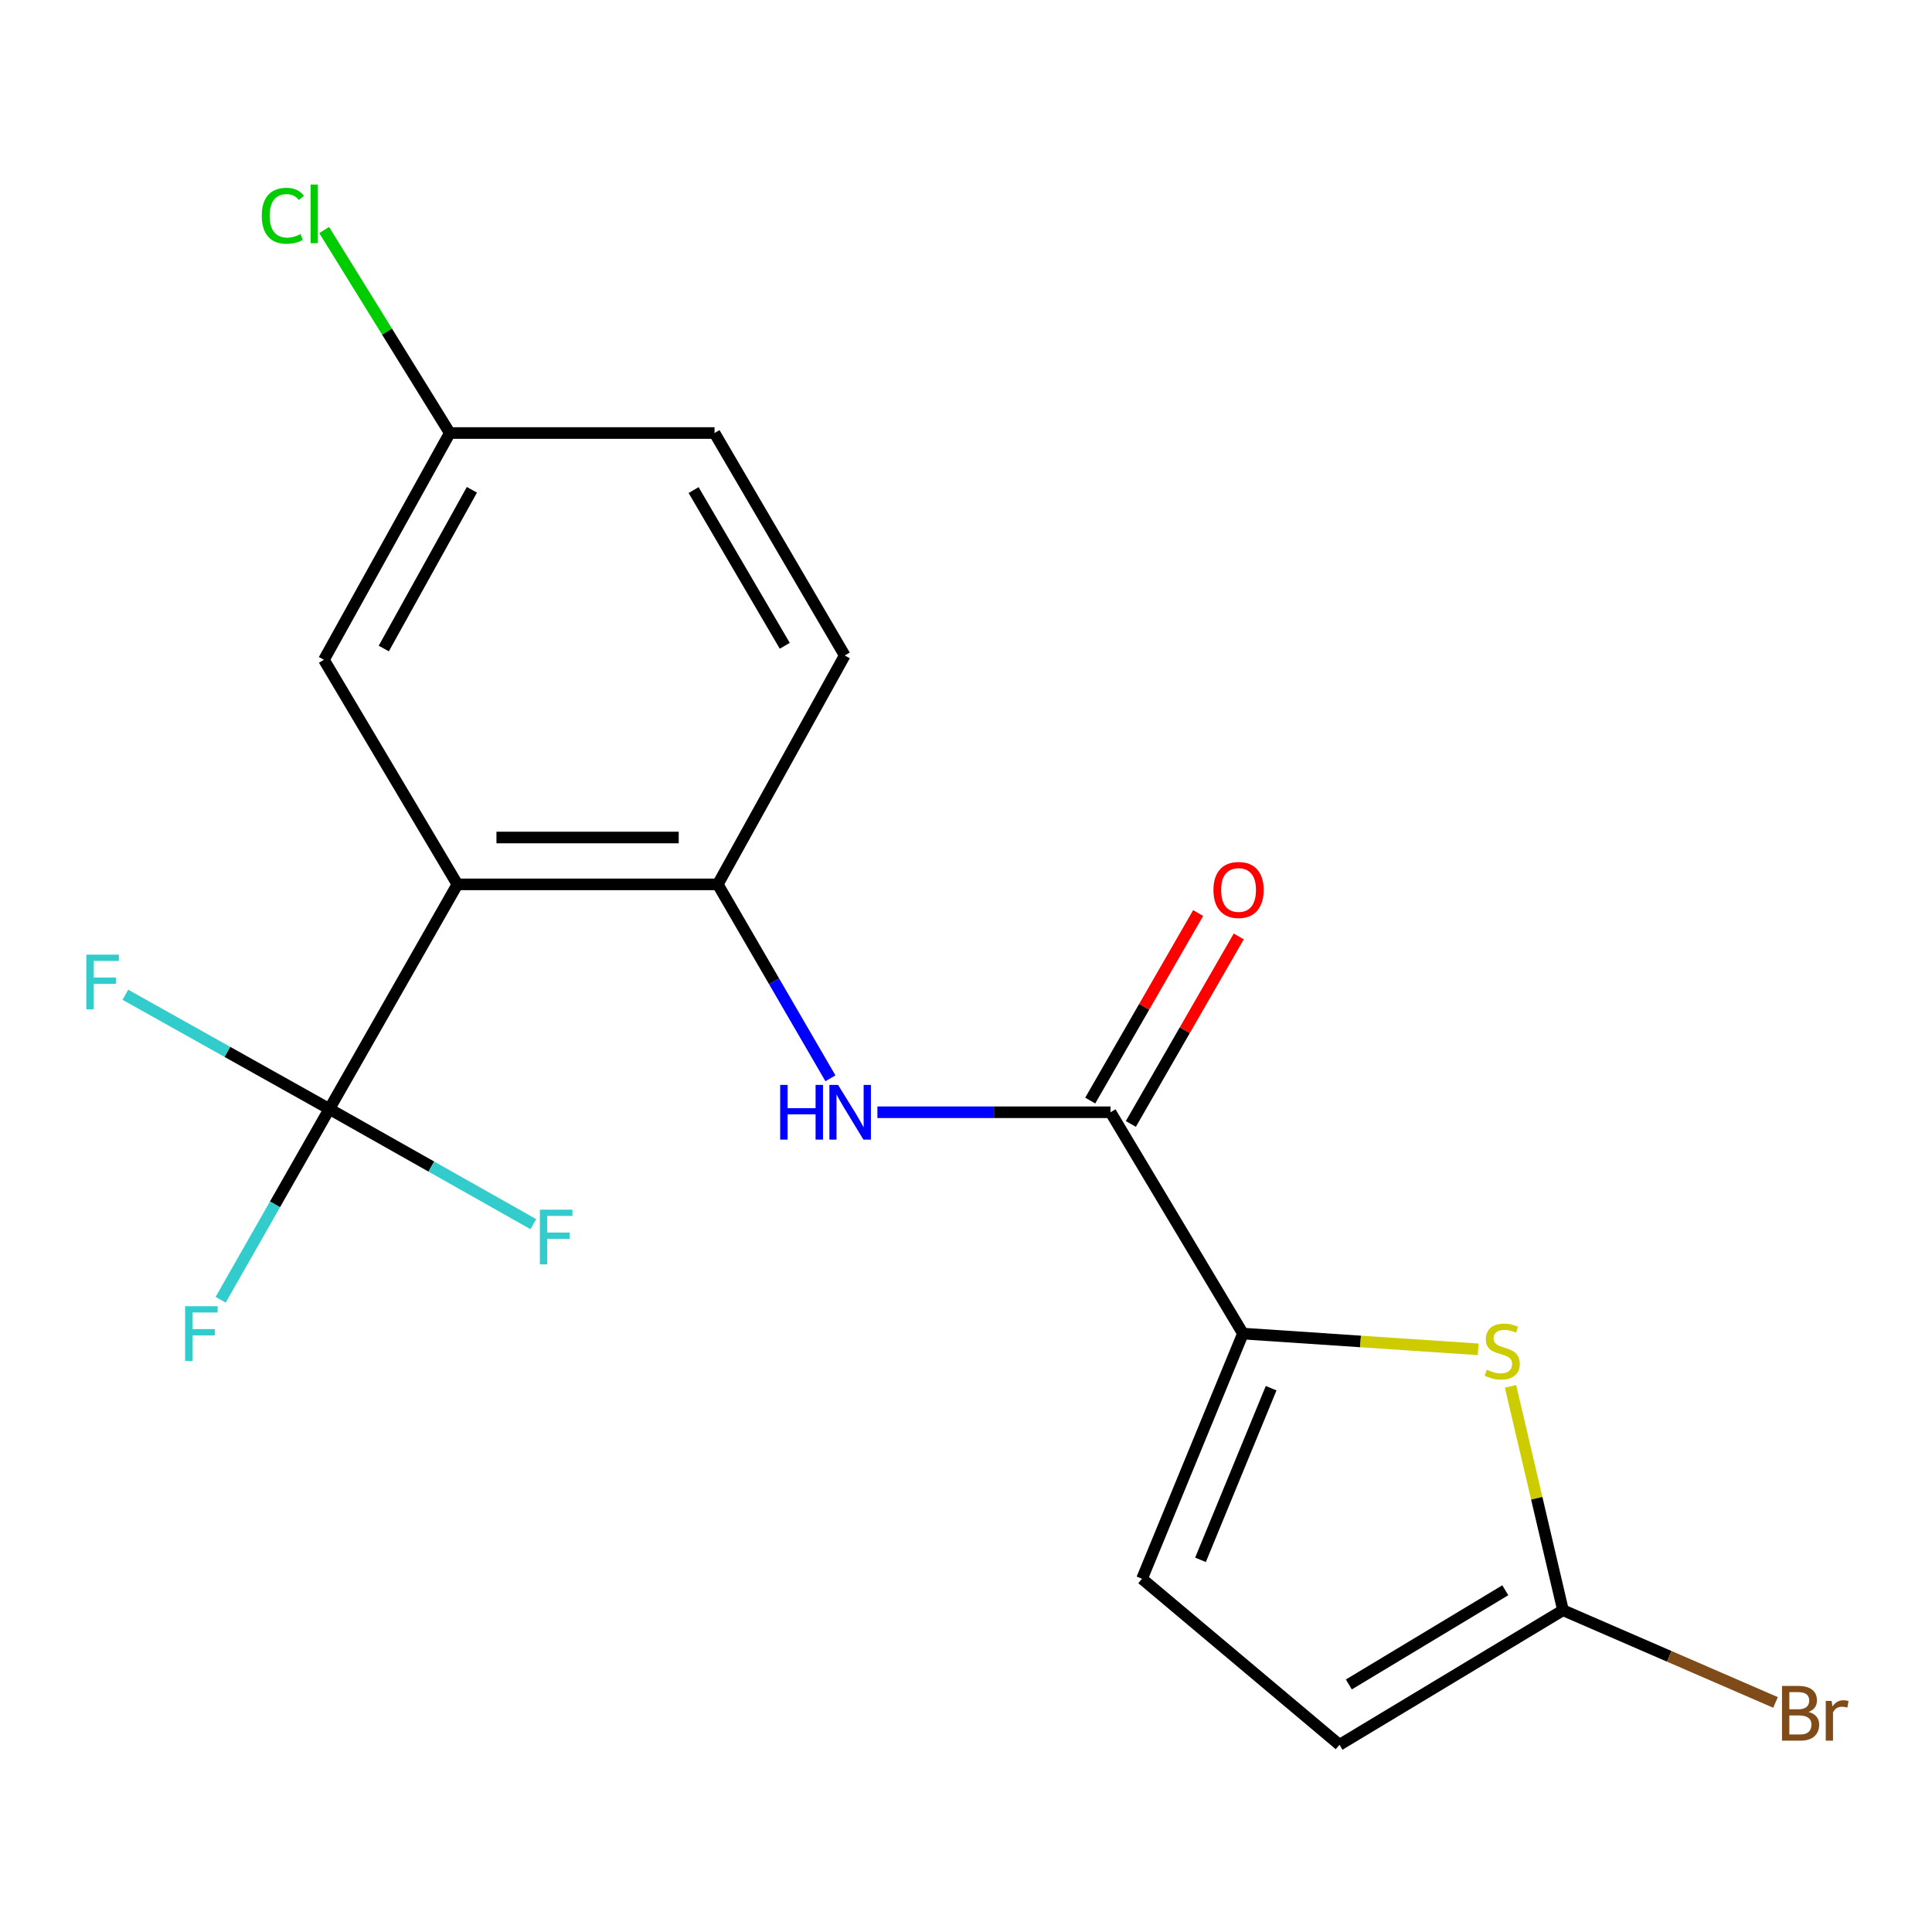 <?xml version='1.0' encoding='iso-8859-1'?>
<svg version='1.1' baseProfile='full'
              xmlns='http://www.w3.org/2000/svg'
                      xmlns:rdkit='http://www.rdkit.org/xml'
                      xmlns:xlink='http://www.w3.org/1999/xlink'
                  xml:space='preserve'
width='1000px' height='1000px' viewBox='0 0 1000 1000'>
<!-- END OF HEADER -->
<rect style='opacity:1.0;fill:#FFFFFF;stroke:none' width='1000' height='1000' x='0' y='0'> </rect>
<path class='bond-0' d='M 236.749,457.748 L 170.468,574.003' style='fill:none;fill-rule:evenodd;stroke:#000000;stroke-width:6px;stroke-linecap:butt;stroke-linejoin:miter;stroke-opacity:1' />
<path class='bond-4' d='M 236.749,457.748 L 371.521,457.748' style='fill:none;fill-rule:evenodd;stroke:#000000;stroke-width:6px;stroke-linecap:butt;stroke-linejoin:miter;stroke-opacity:1' />
<path class='bond-4' d='M 256.965,433.49 L 351.305,433.49' style='fill:none;fill-rule:evenodd;stroke:#000000;stroke-width:6px;stroke-linecap:butt;stroke-linejoin:miter;stroke-opacity:1' />
<path class='bond-9' d='M 236.749,457.748 L 167.665,341.508' style='fill:none;fill-rule:evenodd;stroke:#000000;stroke-width:6px;stroke-linecap:butt;stroke-linejoin:miter;stroke-opacity:1' />
<path class='bond-12' d='M 170.468,574.003 L 223.266,603.814' style='fill:none;fill-rule:evenodd;stroke:#000000;stroke-width:6px;stroke-linecap:butt;stroke-linejoin:miter;stroke-opacity:1' />
<path class='bond-12' d='M 223.266,603.814 L 276.064,633.626' style='fill:none;fill-rule:evenodd;stroke:#33CCCC;stroke-width:6px;stroke-linecap:butt;stroke-linejoin:miter;stroke-opacity:1' />
<path class='bond-13' d='M 170.468,574.003 L 142.335,623.377' style='fill:none;fill-rule:evenodd;stroke:#000000;stroke-width:6px;stroke-linecap:butt;stroke-linejoin:miter;stroke-opacity:1' />
<path class='bond-13' d='M 142.335,623.377 L 114.202,672.752' style='fill:none;fill-rule:evenodd;stroke:#33CCCC;stroke-width:6px;stroke-linecap:butt;stroke-linejoin:miter;stroke-opacity:1' />
<path class='bond-14' d='M 170.468,574.003 L 117.68,544.444' style='fill:none;fill-rule:evenodd;stroke:#000000;stroke-width:6px;stroke-linecap:butt;stroke-linejoin:miter;stroke-opacity:1' />
<path class='bond-14' d='M 117.68,544.444 L 64.891,514.886' style='fill:none;fill-rule:evenodd;stroke:#33CCCC;stroke-width:6px;stroke-linecap:butt;stroke-linejoin:miter;stroke-opacity:1' />
<path class='bond-1' d='M 643.342,690.257 L 574.81,575.701' style='fill:none;fill-rule:evenodd;stroke:#000000;stroke-width:6px;stroke-linecap:butt;stroke-linejoin:miter;stroke-opacity:1' />
<path class='bond-2' d='M 643.342,690.257 L 704.223,694.335' style='fill:none;fill-rule:evenodd;stroke:#000000;stroke-width:6px;stroke-linecap:butt;stroke-linejoin:miter;stroke-opacity:1' />
<path class='bond-2' d='M 704.223,694.335 L 765.105,698.413' style='fill:none;fill-rule:evenodd;stroke:#CCCC00;stroke-width:6px;stroke-linecap:butt;stroke-linejoin:miter;stroke-opacity:1' />
<path class='bond-7' d='M 643.342,690.257 L 591.104,817.171' style='fill:none;fill-rule:evenodd;stroke:#000000;stroke-width:6px;stroke-linecap:butt;stroke-linejoin:miter;stroke-opacity:1' />
<path class='bond-7' d='M 657.939,718.527 L 621.373,807.368' style='fill:none;fill-rule:evenodd;stroke:#000000;stroke-width:6px;stroke-linecap:butt;stroke-linejoin:miter;stroke-opacity:1' />
<path class='bond-6' d='M 781.843,717.572 L 795.423,775.512' style='fill:none;fill-rule:evenodd;stroke:#CCCC00;stroke-width:6px;stroke-linecap:butt;stroke-linejoin:miter;stroke-opacity:1' />
<path class='bond-6' d='M 795.423,775.512 L 809.003,833.452' style='fill:none;fill-rule:evenodd;stroke:#000000;stroke-width:6px;stroke-linecap:butt;stroke-linejoin:miter;stroke-opacity:1' />
<path class='bond-3' d='M 574.81,575.701 L 514.479,575.701' style='fill:none;fill-rule:evenodd;stroke:#000000;stroke-width:6px;stroke-linecap:butt;stroke-linejoin:miter;stroke-opacity:1' />
<path class='bond-3' d='M 514.479,575.701 L 454.148,575.701' style='fill:none;fill-rule:evenodd;stroke:#0000FF;stroke-width:6px;stroke-linecap:butt;stroke-linejoin:miter;stroke-opacity:1' />
<path class='bond-10' d='M 585.323,581.751 L 613.253,533.224' style='fill:none;fill-rule:evenodd;stroke:#000000;stroke-width:6px;stroke-linecap:butt;stroke-linejoin:miter;stroke-opacity:1' />
<path class='bond-10' d='M 613.253,533.224 L 641.184,484.697' style='fill:none;fill-rule:evenodd;stroke:#FF0000;stroke-width:6px;stroke-linecap:butt;stroke-linejoin:miter;stroke-opacity:1' />
<path class='bond-10' d='M 564.298,569.65 L 592.228,521.123' style='fill:none;fill-rule:evenodd;stroke:#000000;stroke-width:6px;stroke-linecap:butt;stroke-linejoin:miter;stroke-opacity:1' />
<path class='bond-10' d='M 592.228,521.123 L 620.158,472.596' style='fill:none;fill-rule:evenodd;stroke:#FF0000;stroke-width:6px;stroke-linecap:butt;stroke-linejoin:miter;stroke-opacity:1' />
<path class='bond-5' d='M 371.521,457.748 L 400.676,507.94' style='fill:none;fill-rule:evenodd;stroke:#000000;stroke-width:6px;stroke-linecap:butt;stroke-linejoin:miter;stroke-opacity:1' />
<path class='bond-5' d='M 400.676,507.94 L 429.832,558.131' style='fill:none;fill-rule:evenodd;stroke:#0000FF;stroke-width:6px;stroke-linecap:butt;stroke-linejoin:miter;stroke-opacity:1' />
<path class='bond-11' d='M 371.521,457.748 L 437.235,339.271' style='fill:none;fill-rule:evenodd;stroke:#000000;stroke-width:6px;stroke-linecap:butt;stroke-linejoin:miter;stroke-opacity:1' />
<path class='bond-15' d='M 809.003,833.452 L 864.007,857.316' style='fill:none;fill-rule:evenodd;stroke:#000000;stroke-width:6px;stroke-linecap:butt;stroke-linejoin:miter;stroke-opacity:1' />
<path class='bond-15' d='M 864.007,857.316 L 919.011,881.18' style='fill:none;fill-rule:evenodd;stroke:#7F4C19;stroke-width:6px;stroke-linecap:butt;stroke-linejoin:miter;stroke-opacity:1' />
<path class='bond-20' d='M 809.003,833.452 L 693.315,903.102' style='fill:none;fill-rule:evenodd;stroke:#000000;stroke-width:6px;stroke-linecap:butt;stroke-linejoin:miter;stroke-opacity:1' />
<path class='bond-20' d='M 779.138,823.116 L 698.156,871.871' style='fill:none;fill-rule:evenodd;stroke:#000000;stroke-width:6px;stroke-linecap:butt;stroke-linejoin:miter;stroke-opacity:1' />
<path class='bond-8' d='M 591.104,817.171 L 693.315,903.102' style='fill:none;fill-rule:evenodd;stroke:#000000;stroke-width:6px;stroke-linecap:butt;stroke-linejoin:miter;stroke-opacity:1' />
<path class='bond-16' d='M 167.665,341.508 L 232.814,224.135' style='fill:none;fill-rule:evenodd;stroke:#000000;stroke-width:6px;stroke-linecap:butt;stroke-linejoin:miter;stroke-opacity:1' />
<path class='bond-16' d='M 198.648,335.675 L 244.252,253.514' style='fill:none;fill-rule:evenodd;stroke:#000000;stroke-width:6px;stroke-linecap:butt;stroke-linejoin:miter;stroke-opacity:1' />
<path class='bond-19' d='M 437.235,339.271 L 369.836,224.135' style='fill:none;fill-rule:evenodd;stroke:#000000;stroke-width:6px;stroke-linecap:butt;stroke-linejoin:miter;stroke-opacity:1' />
<path class='bond-19' d='M 406.19,334.256 L 359.01,253.661' style='fill:none;fill-rule:evenodd;stroke:#000000;stroke-width:6px;stroke-linecap:butt;stroke-linejoin:miter;stroke-opacity:1' />
<path class='bond-17' d='M 232.814,224.135 L 369.836,224.135' style='fill:none;fill-rule:evenodd;stroke:#000000;stroke-width:6px;stroke-linecap:butt;stroke-linejoin:miter;stroke-opacity:1' />
<path class='bond-18' d='M 232.814,224.135 L 200.3,171.597' style='fill:none;fill-rule:evenodd;stroke:#000000;stroke-width:6px;stroke-linecap:butt;stroke-linejoin:miter;stroke-opacity:1' />
<path class='bond-18' d='M 200.3,171.597 L 167.786,119.06' style='fill:none;fill-rule:evenodd;stroke:#00CC00;stroke-width:6px;stroke-linecap:butt;stroke-linejoin:miter;stroke-opacity:1' />
<path  class='atom-3' d='M 769.548 708.966
Q 769.868 709.086, 771.188 709.646
Q 772.508 710.206, 773.948 710.566
Q 775.428 710.886, 776.868 710.886
Q 779.548 710.886, 781.108 709.606
Q 782.668 708.286, 782.668 706.006
Q 782.668 704.446, 781.868 703.486
Q 781.108 702.526, 779.908 702.006
Q 778.708 701.486, 776.708 700.886
Q 774.188 700.126, 772.668 699.406
Q 771.188 698.686, 770.108 697.166
Q 769.068 695.646, 769.068 693.086
Q 769.068 689.526, 771.468 687.326
Q 773.908 685.126, 778.708 685.126
Q 781.988 685.126, 785.708 686.686
L 784.788 689.766
Q 781.388 688.366, 778.828 688.366
Q 776.068 688.366, 774.548 689.526
Q 773.028 690.646, 773.068 692.606
Q 773.068 694.126, 773.828 695.046
Q 774.628 695.966, 775.748 696.486
Q 776.908 697.006, 778.828 697.606
Q 781.388 698.406, 782.908 699.206
Q 784.428 700.006, 785.508 701.646
Q 786.628 703.246, 786.628 706.006
Q 786.628 709.926, 783.988 712.046
Q 781.388 714.126, 777.028 714.126
Q 774.508 714.126, 772.588 713.566
Q 770.708 713.046, 768.468 712.126
L 769.548 708.966
' fill='#CCCC00'/>
<path  class='atom-6' d='M 403.819 561.541
L 407.659 561.541
L 407.659 573.581
L 422.139 573.581
L 422.139 561.541
L 425.979 561.541
L 425.979 589.861
L 422.139 589.861
L 422.139 576.781
L 407.659 576.781
L 407.659 589.861
L 403.819 589.861
L 403.819 561.541
' fill='#0000FF'/>
<path  class='atom-6' d='M 433.779 561.541
L 443.059 576.541
Q 443.979 578.021, 445.459 580.701
Q 446.939 583.381, 447.019 583.541
L 447.019 561.541
L 450.779 561.541
L 450.779 589.861
L 446.899 589.861
L 436.939 573.461
Q 435.779 571.541, 434.539 569.341
Q 433.339 567.141, 432.979 566.461
L 432.979 589.861
L 429.299 589.861
L 429.299 561.541
L 433.779 561.541
' fill='#0000FF'/>
<path  class='atom-11' d='M 628.078 460.645
Q 628.078 453.845, 631.438 450.045
Q 634.798 446.245, 641.078 446.245
Q 647.358 446.245, 650.718 450.045
Q 654.078 453.845, 654.078 460.645
Q 654.078 467.525, 650.678 471.445
Q 647.278 475.325, 641.078 475.325
Q 634.838 475.325, 631.438 471.445
Q 628.078 467.565, 628.078 460.645
M 641.078 472.125
Q 645.398 472.125, 647.718 469.245
Q 650.078 466.325, 650.078 460.645
Q 650.078 455.085, 647.718 452.285
Q 645.398 449.445, 641.078 449.445
Q 636.758 449.445, 634.398 452.245
Q 632.078 455.045, 632.078 460.645
Q 632.078 466.365, 634.398 469.245
Q 636.758 472.125, 641.078 472.125
' fill='#FF0000'/>
<path  class='atom-13' d='M 279.434 626.123
L 296.274 626.123
L 296.274 629.363
L 283.234 629.363
L 283.234 637.963
L 294.834 637.963
L 294.834 641.243
L 283.234 641.243
L 283.234 654.443
L 279.434 654.443
L 279.434 626.123
' fill='#33CCCC'/>
<path  class='atom-14' d='M 95.808 676.097
L 112.648 676.097
L 112.648 679.337
L 99.608 679.337
L 99.608 687.937
L 111.208 687.937
L 111.208 691.217
L 99.608 691.217
L 99.608 704.417
L 95.808 704.417
L 95.808 676.097
' fill='#33CCCC'/>
<path  class='atom-15' d='M 44.689 494.128
L 61.529 494.128
L 61.529 497.368
L 48.489 497.368
L 48.489 505.968
L 60.089 505.968
L 60.089 509.248
L 48.489 509.248
L 48.489 522.448
L 44.689 522.448
L 44.689 494.128
' fill='#33CCCC'/>
<path  class='atom-16' d='M 936.123 886.088
Q 938.843 886.848, 940.203 888.528
Q 941.603 890.168, 941.603 892.608
Q 941.603 896.528, 939.083 898.768
Q 936.603 900.968, 931.883 900.968
L 922.363 900.968
L 922.363 872.648
L 930.723 872.648
Q 935.563 872.648, 938.003 874.608
Q 940.443 876.568, 940.443 880.168
Q 940.443 884.448, 936.123 886.088
M 926.163 875.848
L 926.163 884.728
L 930.723 884.728
Q 933.523 884.728, 934.963 883.608
Q 936.443 882.448, 936.443 880.168
Q 936.443 875.848, 930.723 875.848
L 926.163 875.848
M 931.883 897.768
Q 934.643 897.768, 936.123 896.448
Q 937.603 895.128, 937.603 892.608
Q 937.603 890.288, 935.963 889.128
Q 934.363 887.928, 931.283 887.928
L 926.163 887.928
L 926.163 897.768
L 931.883 897.768
' fill='#7F4C19'/>
<path  class='atom-16' d='M 948.043 880.408
L 948.483 883.248
Q 950.643 880.048, 954.163 880.048
Q 955.283 880.048, 956.803 880.448
L 956.203 883.808
Q 954.483 883.408, 953.523 883.408
Q 951.843 883.408, 950.723 884.088
Q 949.643 884.728, 948.763 886.288
L 948.763 900.968
L 945.003 900.968
L 945.003 880.408
L 948.043 880.408
' fill='#7F4C19'/>
<path  class='atom-19' d='M 135.491 111.678
Q 135.491 104.638, 138.771 100.958
Q 142.091 97.238, 148.371 97.238
Q 154.211 97.238, 157.331 101.358
L 154.691 103.518
Q 152.411 100.518, 148.371 100.518
Q 144.091 100.518, 141.811 103.398
Q 139.571 106.238, 139.571 111.678
Q 139.571 117.278, 141.891 120.158
Q 144.251 123.038, 148.811 123.038
Q 151.931 123.038, 155.571 121.158
L 156.691 124.158
Q 155.211 125.118, 152.971 125.678
Q 150.731 126.238, 148.251 126.238
Q 142.091 126.238, 138.771 122.478
Q 135.491 118.718, 135.491 111.678
' fill='#00CC00'/>
<path  class='atom-19' d='M 160.771 95.518
L 164.451 95.518
L 164.451 125.878
L 160.771 125.878
L 160.771 95.518
' fill='#00CC00'/>
</svg>
